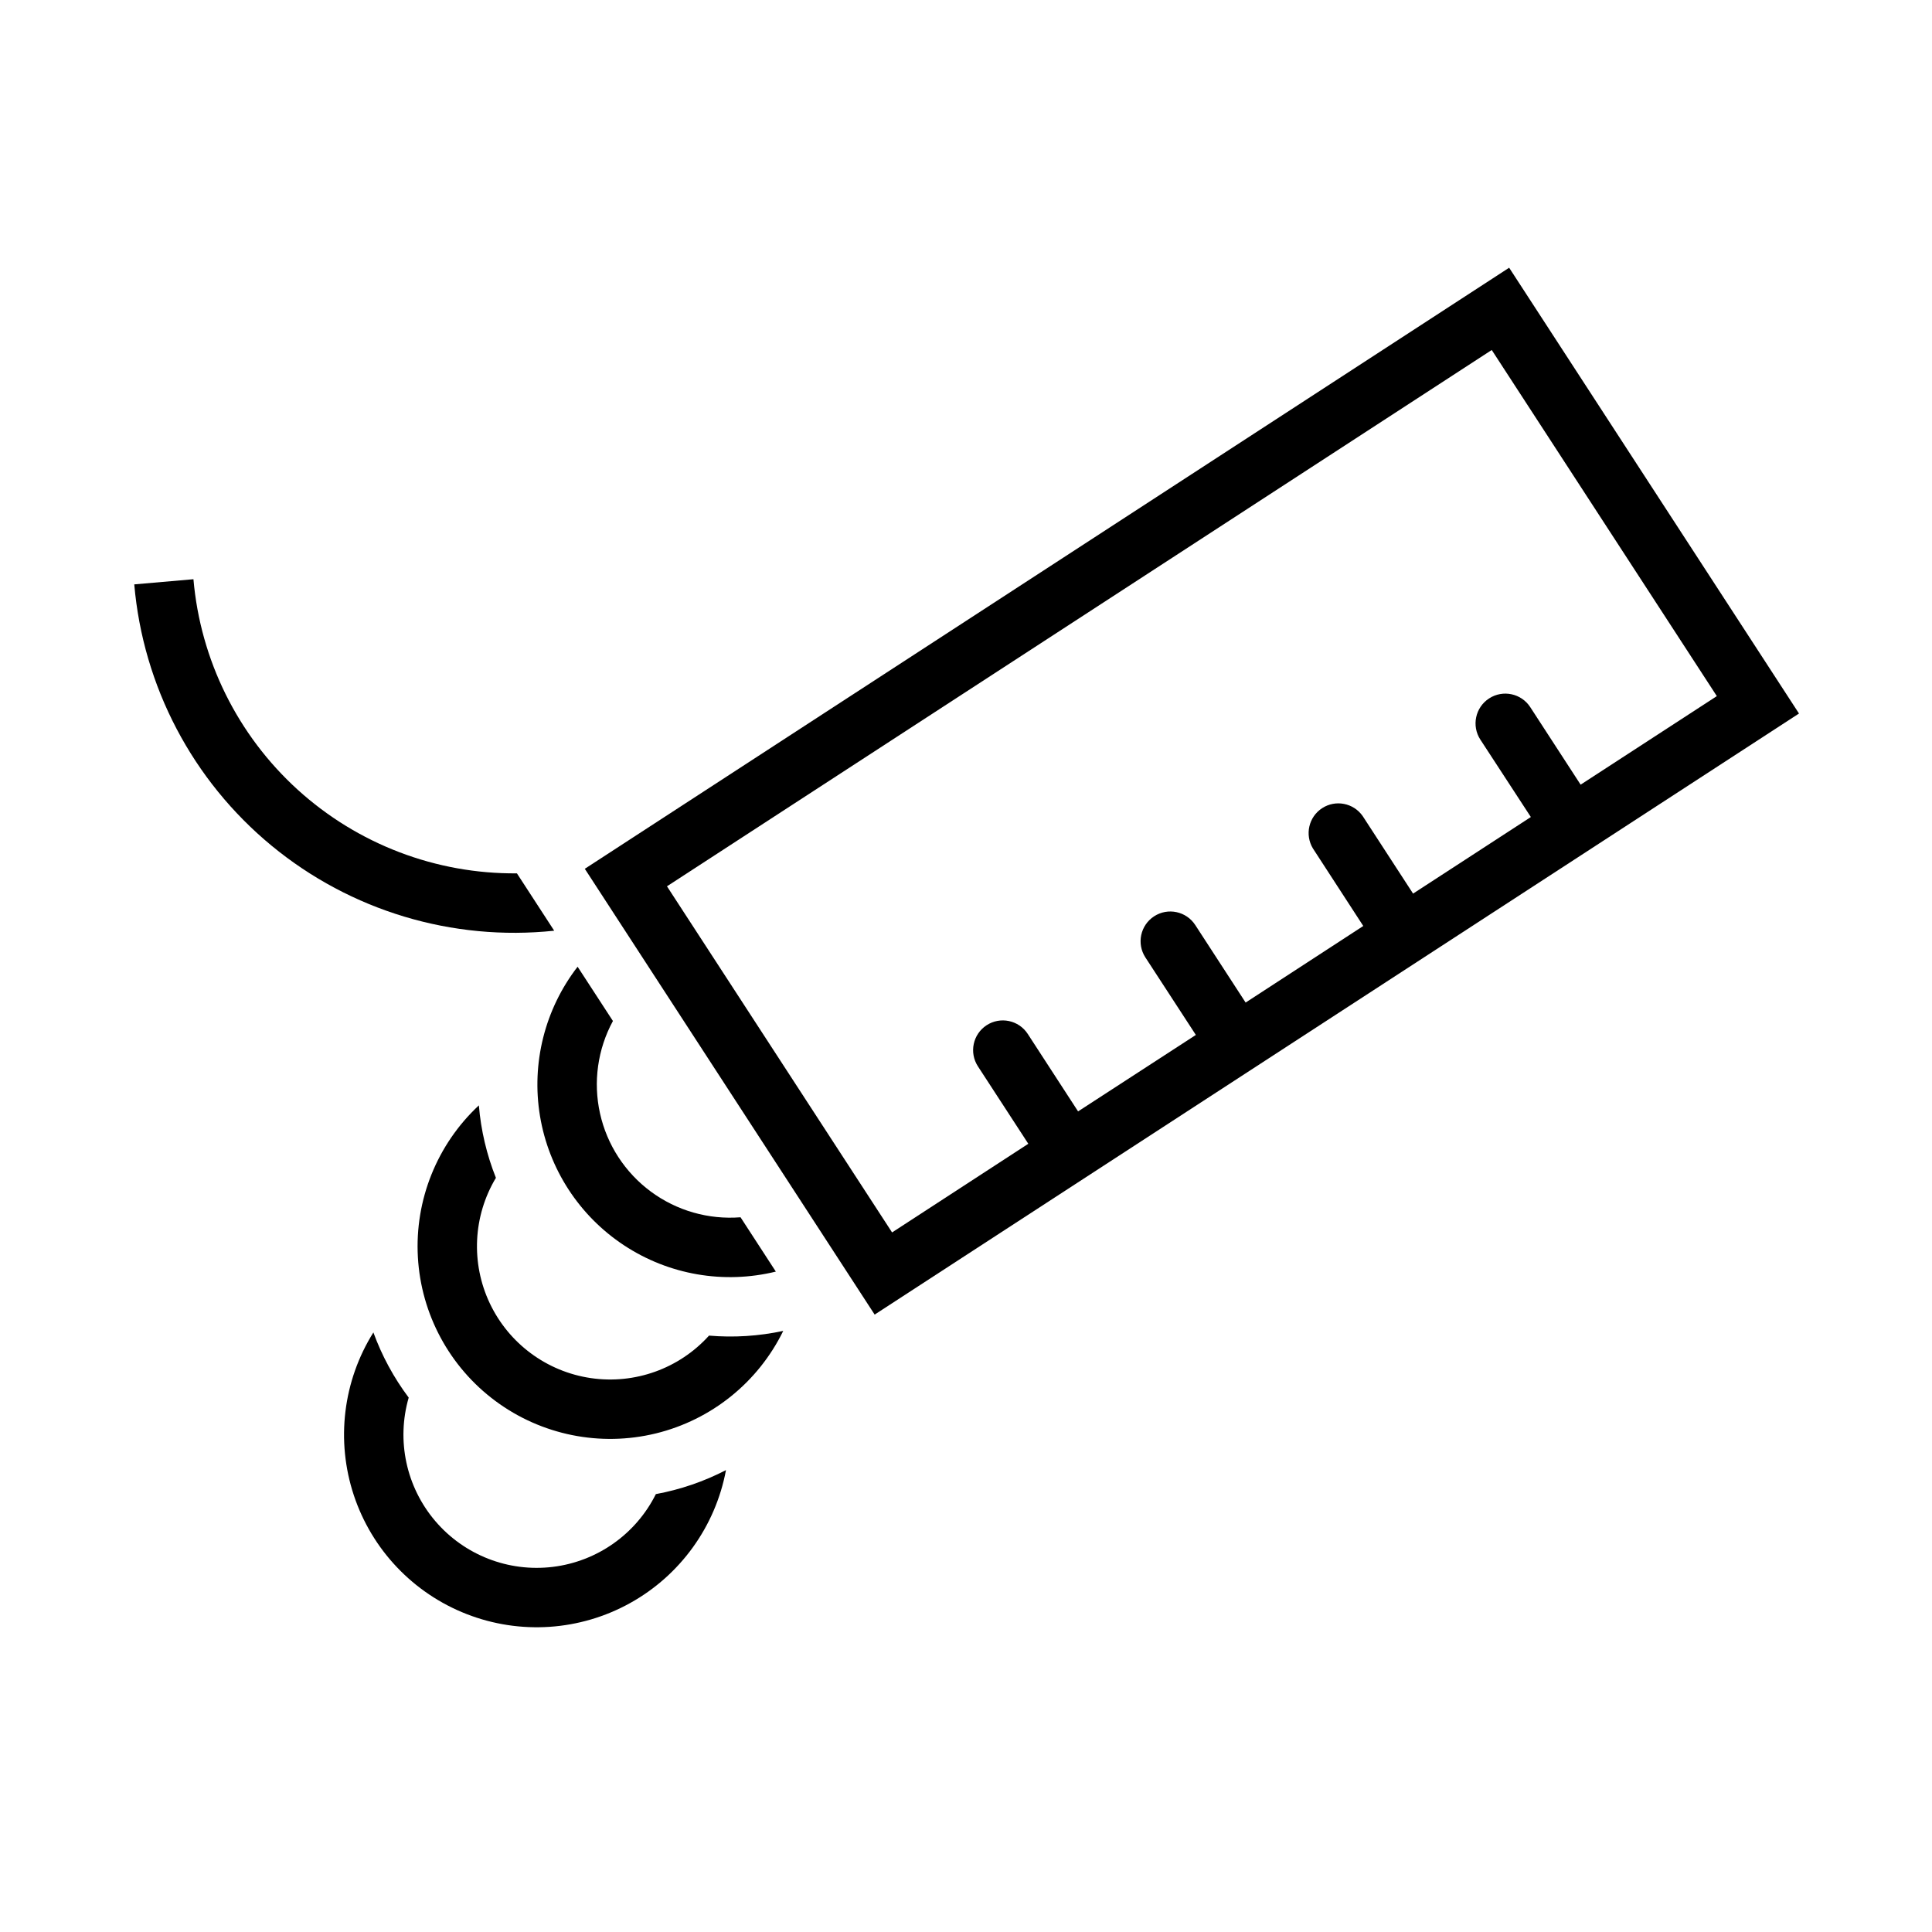 <?xml version="1.0" encoding="UTF-8"?>
<!-- Uploaded to: SVG Repo, www.svgrepo.com, Generator: SVG Repo Mixer Tools -->
<svg fill="#000000" width="800px" height="800px" version="1.1" viewBox="144 144 512 512" xmlns="http://www.w3.org/2000/svg">
 <g>
  <path d="m331.88 497.95c6.59 0.562 13.223 0.141 19.688-1.25-6.66 13.625-19.035 23.578-33.766 27.172-14.734 3.59-30.301 0.449-42.484-8.578-12.184-9.027-19.723-23.008-20.574-38.145-0.852-15.141 5.07-29.875 16.16-40.215 0.547 6.59 2.07 13.059 4.519 19.203-6.062 10.117-6.672 22.59-1.625 33.25 5.047 10.656 15.082 18.094 26.746 19.816 11.668 1.723 23.426-2.492 31.336-11.234z"/>
  <path d="m242.95 497.11c2.254 6.184 5.406 12.004 9.359 17.27-3.297 11.387-0.656 23.668 7.027 32.695 7.684 9.027 19.383 13.598 31.152 12.164 11.766-1.434 22.031-8.676 27.32-19.285 6.477-1.195 12.738-3.336 18.586-6.363-2.801 14.941-12.109 27.859-25.402 35.234-13.289 7.379-29.176 8.449-43.336 2.918-14.16-5.527-25.121-17.078-29.898-31.508-4.777-14.434-2.871-30.242 5.191-43.125z"/>
  <path d="m543.94 214.95-244.96 159.29 76.812 118.14 244.96-159.29zm-4.613 21.801 59.652 91.727-36.098 23.465-13.348-20.543c-2.375-3.652-7.266-4.684-10.914-2.305-3.652 2.375-4.684 7.266-2.309 10.914l13.379 20.512-31.211 20.293-13.348-20.539c-2.43-3.488-7.188-4.418-10.75-2.102-3.566 2.316-4.644 7.047-2.441 10.68l13.344 20.543-31.18 20.293-13.344-20.539c-2.371-3.652-7.25-4.691-10.902-2.324-3.652 2.371-4.691 7.25-2.32 10.902l13.375 20.543-31.211 20.262-13.344-20.539c-2.379-3.644-7.262-4.668-10.902-2.293-3.644 2.379-4.668 7.258-2.293 10.902l13.348 20.512-36.102 23.492-59.656-91.727z"/>
  <path d="m297.07 400.19c-8.684 11.238-12.293 25.59-9.961 39.602 2.336 14.008 10.402 26.414 22.262 34.23 11.859 7.82 26.438 10.344 40.234 6.965l-9.355-14.395c-8.484 0.668-16.926-1.746-23.766-6.805-6.844-5.059-11.633-12.418-13.477-20.727-1.848-8.305-0.633-17 3.422-24.484z"/>
  <path d="m280.99 375.45c-21.477 0.184-42.234-7.742-58.125-22.191-15.891-14.449-25.746-34.359-27.602-55.758l-15.684 1.367c2.344 27.031 15.453 51.98 36.383 69.242 20.934 17.262 47.926 25.383 74.906 22.539z"/>
 </g>
</svg>